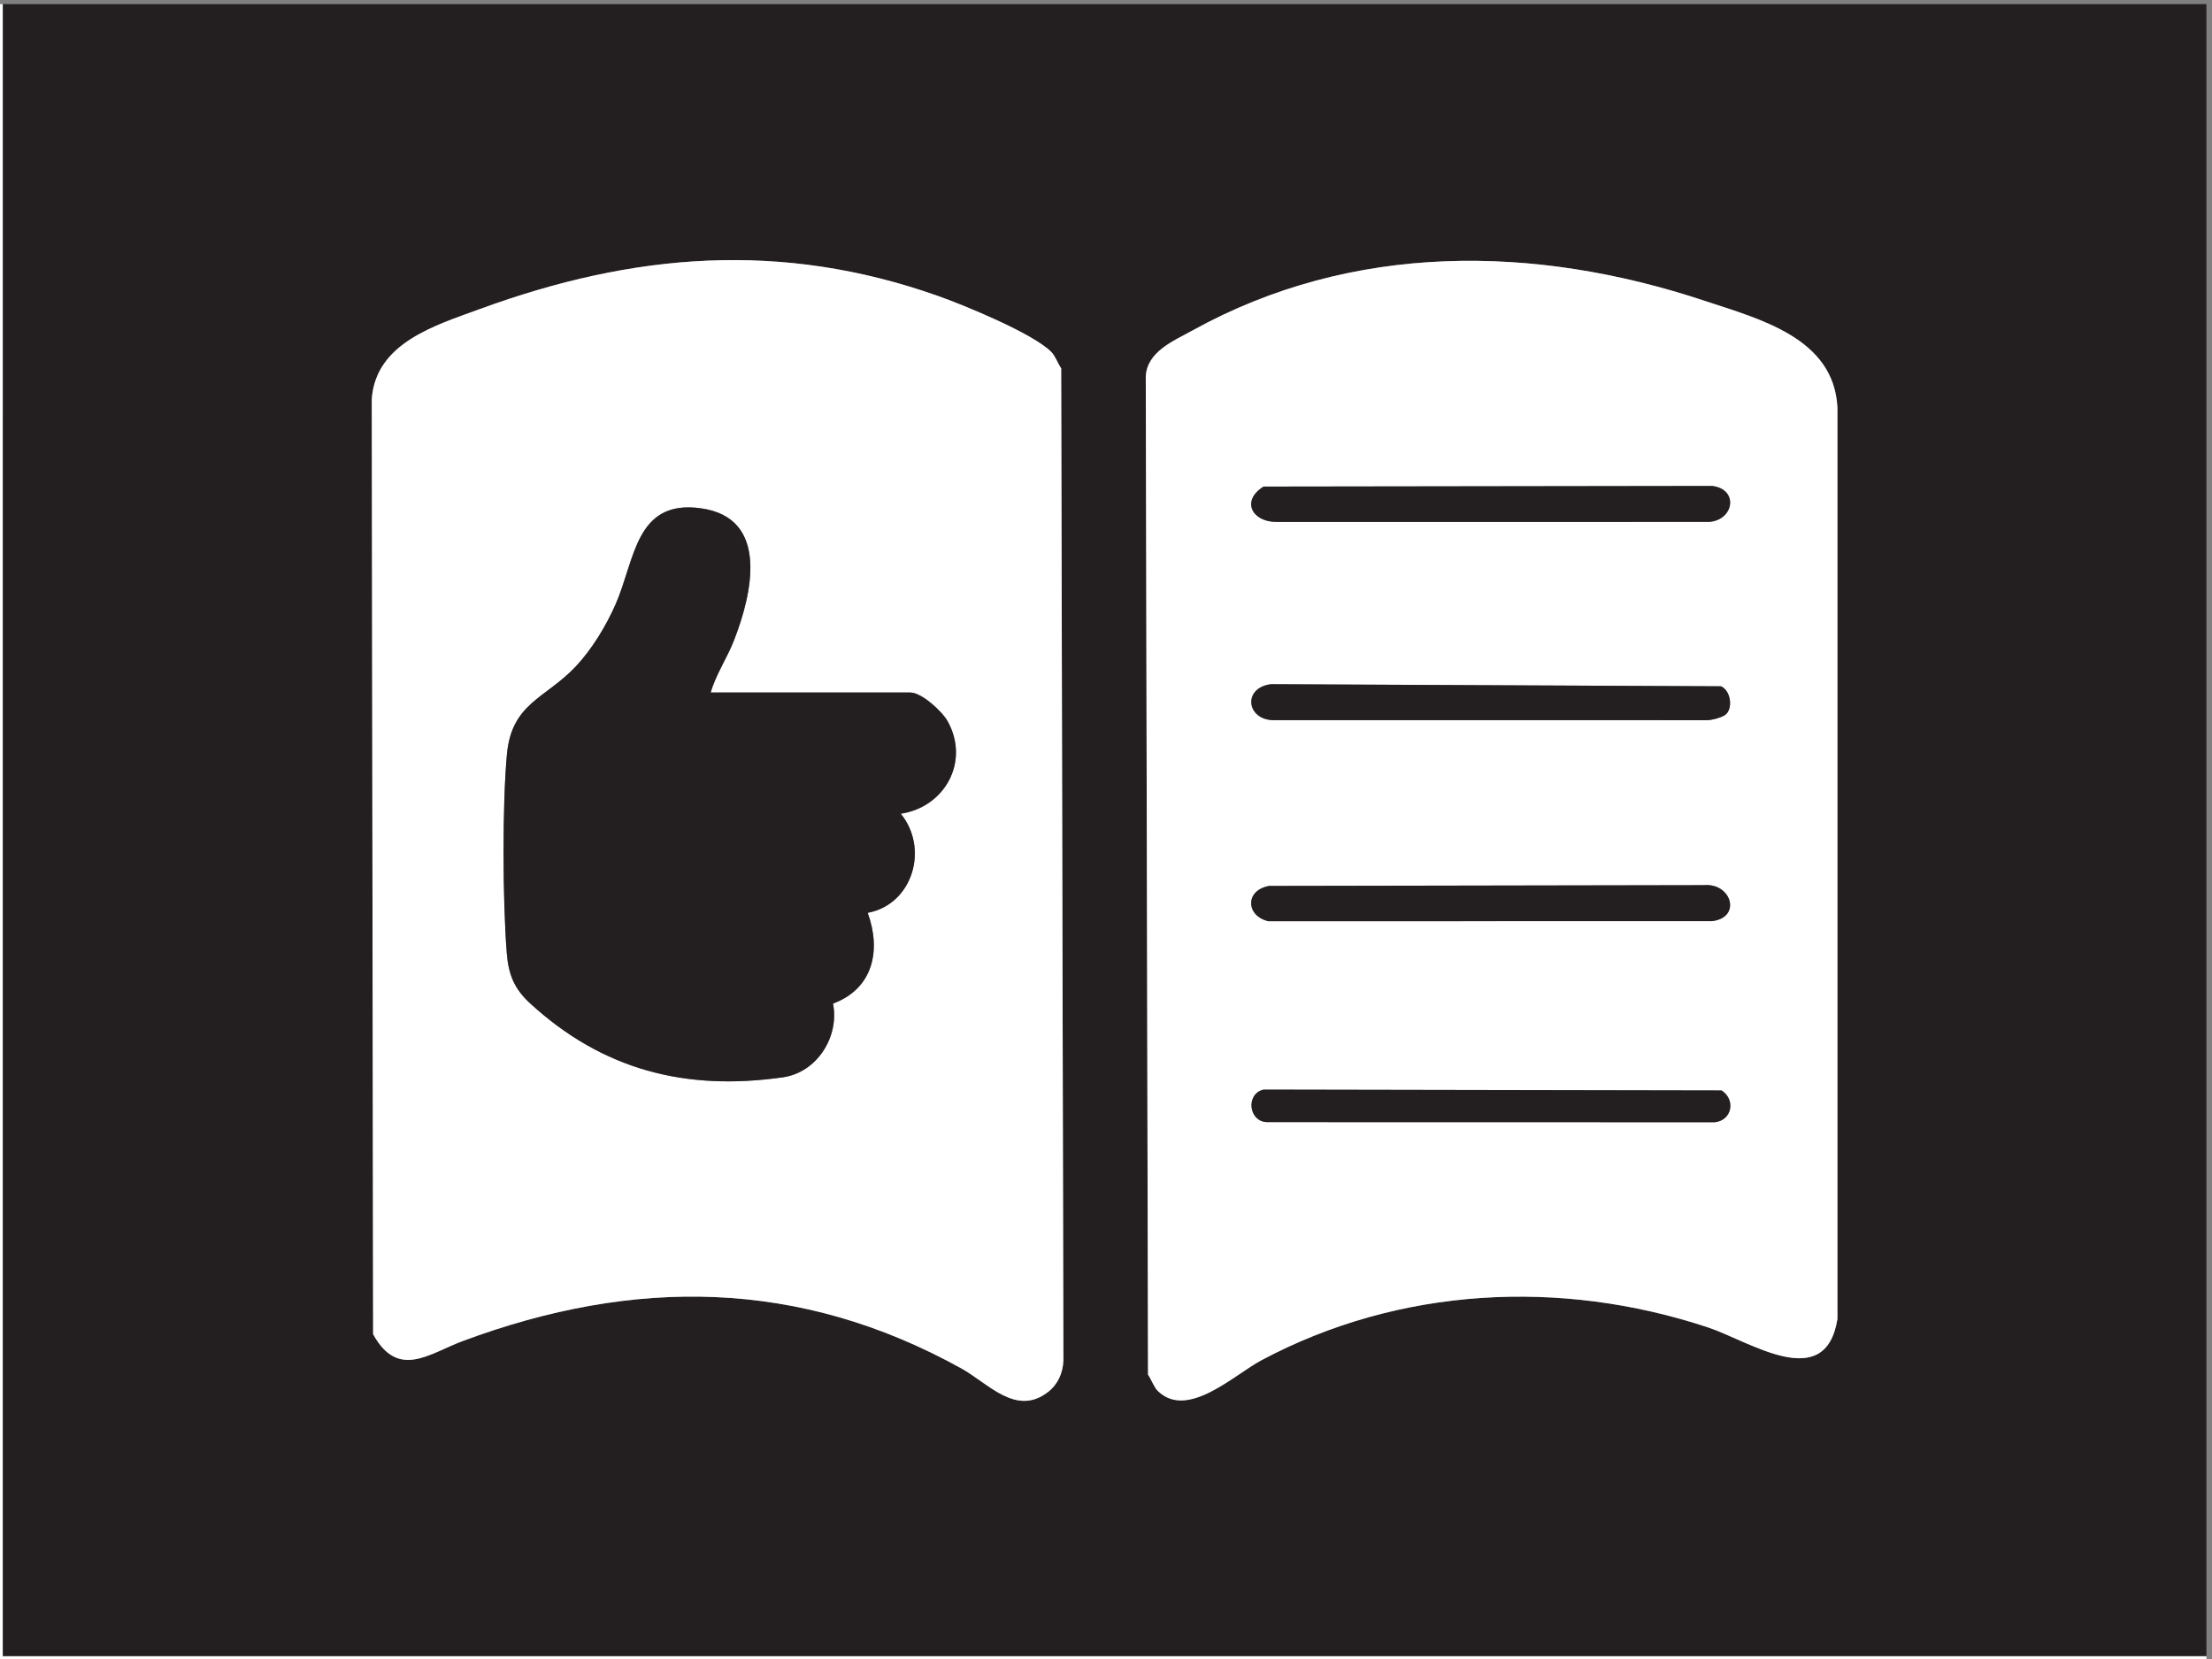 <?xml version="1.0" encoding="UTF-8"?>
<!-- Created with Inkscape (http://www.inkscape.org/) -->
<svg width="1081.7" height="811.27" version="1.1" viewBox="0 0 1081.7 811.27" xmlns="http://www.w3.org/2000/svg">
 <rect x="0" y="0" width="1081.7" height="811.27" fill="#808080" stroke="none"/>
 <g>
  <path transform="matrix(.133 0 0 -.133 0 811.27)" d="m4257.2 985.44c109.05-106.23 279.74 59.179 381.24 113.23 506.36 269.63 1098.8 300.12 1640.6 120.88 154.54-51.12 432.53-244.56 476.82 30.35l-0.05 3351.8c-13.24 255.66-285.01 324.43-488.83 392.16-624.3 207.45-1294.3 216.01-1881.7-108.83-70.5-38.99-169.93-78.88-172.47-171.82l8.23-3667.8c12.07-17.09 22.05-46.259 36.2-60.029zm-391.67 3820.1c-66.98 68-319.78 171.75-416.74 206.06-575.59 203.65-1118.8 158.82-1684.2-48.07-165.07-60.4-383.09-124.81-397.67-331.41l4.98-3437.9c92.08-167.08 205.69-71.13 329.74-25.01 630.94 234.56 1237.3 229.51 1833.3-100.91 98.16-54.42 201.6-178.06 318.78-86.18 36.34 28.48 54.38 69.58 56.18 115.95l-8.14 3647.4c-12.13 17.51-21.92 45.6-36.17 60.06zm-3855.5 1279h8102.6v-6074.4l-8102.6-0.059 0.055 6074.4" fill="#231f20"/>
  <g fill="#fff">
   <path transform="matrix(.133 0 0 -.133 0 811.27)" d="m10.129 6084.5-0.055-6074.4 8102.6 0.059v-10.129h-8112.7v6084.5h10.129"/>
   <path transform="matrix(.133 0 0 -.133 0 811.27)" d="m4646 2093.4c-67.55-14.99-55.47-122.41 17.88-119.44l1641.5-0.36c63.55 7.32 76.85 83.1 24.57 116.72zm20.47 748.97c-89.72-16.04-85.65-110.57-2.93-129.71l1631.3 0.33c109.67 12.73 72.09 141.27-30.19 132.19zm1681.2 632.68c24.23 25.85 14.48 86.13-19.98 101.3l-1653.8 7.71c-105.8-12.24-91.95-131.88 9.86-132.31l1591.1-0.06c19.06-0.1 60.8 10.62 72.76 23.36zm-1701.8 835.62c-84.45-52.85-41.46-130.39 48.15-129.91l1590.8 0.16c91.43 7.39 108.38 120.62 10.09 132.03zm-388.62-3325.3c-14.15 13.77-24.13 42.939-36.2 60.029l-8.23 3667.8c2.54 92.94 101.97 132.83 172.47 171.82 587.41 324.84 1257.4 316.28 1881.7 108.83 203.82-67.73 475.59-136.5 488.83-392.16l0.05-3351.8c-44.29-274.91-322.28-81.47-476.82-30.35-541.84 179.24-1134.2 148.75-1640.6-120.88-101.5-54.05-272.19-219.46-381.24-113.23"/>
   <path transform="matrix(.133 0 0 -.133 0 811.27)" d="m2613.1 3553.5c18.31 65.12 60.13 126.34 85.93 192.51 64.42 165.22 134.01 449.49-122.25 484.9-241.08 33.31-241.61-189.96-313.43-353.11-34.96-79.42-86.66-165.01-146.29-228.37-111.43-118.42-235.9-133.7-253.28-323.89-17.21-188.28-15.5-539.32-0.53-729.12 6.35-80.48 27.43-132.28 86.78-186.6 265.65-243.11 569.36-322.56 928.83-271.04 125.38 17.97 208.06 149.48 184.02 271 147.41 54.93 177.89 195.1 127.51 333.71 165.25 30.74 226.36 236.18 121.58 364.43 161.42 23.99 254.85 191.3 172.5 339.62-20.55 37-95.9 105.96-137.07 105.96zm1252.5 1252c14.25-14.46 24.04-42.55 36.17-60.06l8.14-3647.4c-1.8-46.37-19.84-87.47-56.18-115.95-117.18-91.879-220.62 31.76-318.78 86.18-595.96 330.42-1202.3 335.47-1833.3 100.91-124.05-46.12-237.66-142.07-329.74 25.01l-4.98 3437.9c14.58 206.6 232.6 271.01 397.67 331.41 565.38 206.89 1108.6 251.72 1684.2 48.07 96.96-34.31 349.76-138.06 416.74-206.06"/>
  </g>
  <g fill="#231f20">
   <path transform="matrix(.133 0 0 -.133 0 811.27)" d="m6347.7 3475.1c-11.96-12.74-53.7-23.46-72.76-23.36l-1591.1 0.06c-101.81 0.43-115.66 120.07-9.86 132.31l1653.8-7.71c34.46-15.17 44.21-75.45 19.98-101.3"/>
   <path transform="matrix(.133 0 0 -.133 0 811.27)" d="m4645.9 4310.7 1649 2.28c98.29-11.41 81.34-124.64-10.09-132.03l-1590.8-0.16c-89.61-0.48-132.6 77.06-48.15 129.91"/>
   <path transform="matrix(.133 0 0 -.133 0 811.27)" d="m4666.4 2842.4 1598.2 2.81c102.28 9.08 139.86-119.46 30.19-132.19l-1631.3-0.33c-82.72 19.14-86.79 113.67 2.93 129.71"/>
   <path transform="matrix(.133 0 0 -.133 0 811.27)" d="m4646 2093.4 1683.9-3.08c52.28-33.62 38.98-109.4-24.57-116.72l-1641.5 0.36c-73.35-2.97-85.43 104.45-17.88 119.44"/>
   <path transform="matrix(.133 0 0 -.133 0 811.27)" d="m2613.1 3553.5h734.3c41.17 0 116.52-68.96 137.07-105.96 82.35-148.32-11.08-315.63-172.5-339.62 104.78-128.25 43.67-333.69-121.58-364.43 50.38-138.61 19.9-278.78-127.51-333.71 24.04-121.52-58.64-253.03-184.02-271-359.47-51.52-663.18 27.93-928.83 271.04-59.35 54.32-80.43 106.12-86.78 186.6-14.97 189.8-16.68 540.84 0.53 729.12 17.38 190.19 141.85 205.47 253.28 323.89 59.63 63.36 111.33 148.95 146.29 228.37 71.82 163.15 72.35 386.42 313.43 353.11 256.26-35.41 186.67-319.68 122.25-484.9-25.8-66.17-67.62-127.39-85.93-192.51"/>
  </g>
 </g>
</svg>
